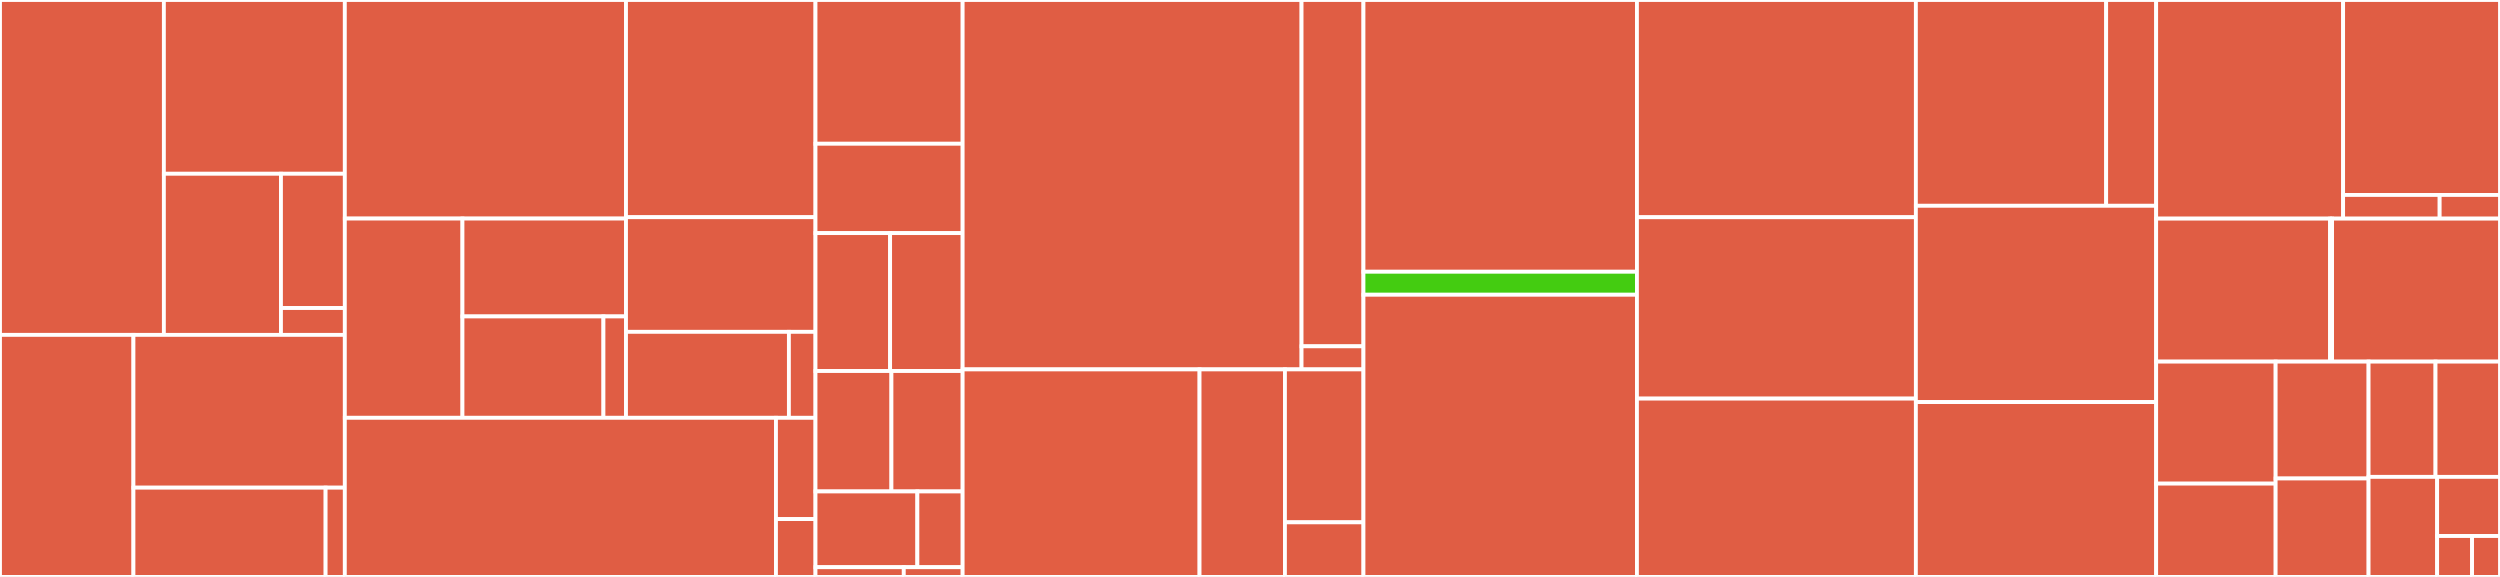 <svg baseProfile="full" width="650" height="150" viewBox="0 0 650 150" version="1.1"
xmlns="http://www.w3.org/2000/svg" xmlns:ev="http://www.w3.org/2001/xml-events"
xmlns:xlink="http://www.w3.org/1999/xlink">

<rect x="0" y="0" width="650" height="150" fill="#333333" stroke="none"/>

<style>rect.s{mask:url(#mask);}</style>
<defs>
  <pattern id="white" width="4" height="4" patternUnits="userSpaceOnUse" patternTransform="rotate(45)">
    <rect width="2" height="2" transform="translate(0,0)" fill="white"></rect>
  </pattern>
  <mask id="mask">
    <rect x="0" y="0" width="100%" height="100%" fill="url(#white)"></rect>
  </mask>
</defs>

<rect x="0" y="0" width="42.608" height="87.069" fill="#e05d44" stroke="white" stroke-width="1" class=" tooltipped" data-content="gen/http/indexes/client/encode_decode.go"><title>gen/http/indexes/client/encode_decode.go</title></rect>
<rect x="42.608" y="0" width="47.047" height="45.177" fill="#e05d44" stroke="white" stroke-width="1" class=" tooltipped" data-content="gen/http/indexes/client/types.go"><title>gen/http/indexes/client/types.go</title></rect>
<rect x="42.608" y="45.177" width="30.442" height="41.892" fill="#e05d44" stroke="white" stroke-width="1" class=" tooltipped" data-content="gen/http/indexes/client/client.go"><title>gen/http/indexes/client/client.go</title></rect>
<rect x="73.05" y="45.177" width="16.605" height="34.91" fill="#e05d44" stroke="white" stroke-width="1" class=" tooltipped" data-content="gen/http/indexes/client/cli.go"><title>gen/http/indexes/client/cli.go</title></rect>
<rect x="73.05" y="80.087" width="16.605" height="6.982" fill="#e05d44" stroke="white" stroke-width="1" class=" tooltipped" data-content="gen/http/indexes/client/paths.go"><title>gen/http/indexes/client/paths.go</title></rect>
<rect x="0" y="87.069" width="34.695" height="62.931" fill="#e05d44" stroke="white" stroke-width="1" class=" tooltipped" data-content="gen/http/indexes/server/server.go"><title>gen/http/indexes/server/server.go</title></rect>
<rect x="34.695" y="87.069" width="54.96" height="39.727" fill="#e05d44" stroke="white" stroke-width="1" class=" tooltipped" data-content="gen/http/indexes/server/encode_decode.go"><title>gen/http/indexes/server/encode_decode.go</title></rect>
<rect x="34.695" y="126.796" width="49.963" height="23.204" fill="#e05d44" stroke="white" stroke-width="1" class=" tooltipped" data-content="gen/http/indexes/server/types.go"><title>gen/http/indexes/server/types.go</title></rect>
<rect x="84.659" y="126.796" width="4.996" height="23.204" fill="#e05d44" stroke="white" stroke-width="1" class=" tooltipped" data-content="gen/http/indexes/server/paths.go"><title>gen/http/indexes/server/paths.go</title></rect>
<rect x="89.655" y="0" width="73.104" height="56.827" fill="#e05d44" stroke="white" stroke-width="1" class=" tooltipped" data-content="gen/http/tools/client/encode_decode.go"><title>gen/http/tools/client/encode_decode.go</title></rect>
<rect x="89.655" y="56.827" width="30.584" height="51.805" fill="#e05d44" stroke="white" stroke-width="1" class=" tooltipped" data-content="gen/http/tools/client/client.go"><title>gen/http/tools/client/client.go</title></rect>
<rect x="120.24" y="56.827" width="42.52" height="25.448" fill="#e05d44" stroke="white" stroke-width="1" class=" tooltipped" data-content="gen/http/tools/client/types.go"><title>gen/http/tools/client/types.go</title></rect>
<rect x="120.24" y="82.275" width="36.655" height="26.357" fill="#e05d44" stroke="white" stroke-width="1" class=" tooltipped" data-content="gen/http/tools/client/cli.go"><title>gen/http/tools/client/cli.go</title></rect>
<rect x="156.895" y="82.275" width="5.865" height="26.357" fill="#e05d44" stroke="white" stroke-width="1" class=" tooltipped" data-content="gen/http/tools/client/paths.go"><title>gen/http/tools/client/paths.go</title></rect>
<rect x="162.76" y="0" width="49.27" height="56.473" fill="#e05d44" stroke="white" stroke-width="1" class=" tooltipped" data-content="gen/http/tools/server/server.go"><title>gen/http/tools/server/server.go</title></rect>
<rect x="162.76" y="56.473" width="49.27" height="29.805" fill="#e05d44" stroke="white" stroke-width="1" class=" tooltipped" data-content="gen/http/tools/server/encode_decode.go"><title>gen/http/tools/server/encode_decode.go</title></rect>
<rect x="162.76" y="86.278" width="42.355" height="22.354" fill="#e05d44" stroke="white" stroke-width="1" class=" tooltipped" data-content="gen/http/tools/server/types.go"><title>gen/http/tools/server/types.go</title></rect>
<rect x="205.114" y="86.278" width="6.915" height="22.354" fill="#e05d44" stroke="white" stroke-width="1" class=" tooltipped" data-content="gen/http/tools/server/paths.go"><title>gen/http/tools/server/paths.go</title></rect>
<rect x="89.655" y="108.632" width="112.098" height="41.368" fill="#e05d44" stroke="white" stroke-width="1" class=" tooltipped" data-content="gen/http/cli/arduino_create_agent/cli.go"><title>gen/http/cli/arduino_create_agent/cli.go</title></rect>
<rect x="201.754" y="108.632" width="10.276" height="26.325" fill="#e05d44" stroke="white" stroke-width="1" class=" tooltipped" data-content="gen/http/docs/server/server.go"><title>gen/http/docs/server/server.go</title></rect>
<rect x="201.754" y="134.957" width="10.276" height="15.043" fill="#e05d44" stroke="white" stroke-width="1" class=" tooltipped" data-content="gen/http/docs/client/client.go"><title>gen/http/docs/client/client.go</title></rect>
<rect x="212.029" y="0" width="38.258" height="37.374" fill="#e05d44" stroke="white" stroke-width="1" class=" tooltipped" data-content="gen/tools/service.go"><title>gen/tools/service.go</title></rect>
<rect x="212.029" y="37.374" width="38.258" height="23.232" fill="#e05d44" stroke="white" stroke-width="1" class=" tooltipped" data-content="gen/tools/endpoints.go"><title>gen/tools/endpoints.go</title></rect>
<rect x="212.029" y="60.606" width="19.398" height="35.859" fill="#e05d44" stroke="white" stroke-width="1" class=" tooltipped" data-content="gen/tools/views/view.go"><title>gen/tools/views/view.go</title></rect>
<rect x="231.428" y="60.606" width="18.86" height="35.859" fill="#e05d44" stroke="white" stroke-width="1" class=" tooltipped" data-content="gen/tools/client.go"><title>gen/tools/client.go</title></rect>
<rect x="212.029" y="96.465" width="19.746" height="31.313" fill="#e05d44" stroke="white" stroke-width="1" class=" tooltipped" data-content="gen/indexes/endpoints.go"><title>gen/indexes/endpoints.go</title></rect>
<rect x="231.775" y="96.465" width="18.512" height="31.313" fill="#e05d44" stroke="white" stroke-width="1" class=" tooltipped" data-content="gen/indexes/service.go"><title>gen/indexes/service.go</title></rect>
<rect x="212.029" y="127.778" width="26.486" height="19.697" fill="#e05d44" stroke="white" stroke-width="1" class=" tooltipped" data-content="gen/indexes/client.go"><title>gen/indexes/client.go</title></rect>
<rect x="238.516" y="127.778" width="11.772" height="19.697" fill="#e05d44" stroke="white" stroke-width="1" class=" tooltipped" data-content="gen/indexes/views/view.go"><title>gen/indexes/views/view.go</title></rect>
<rect x="212.029" y="147.475" width="22.955" height="2.525" fill="#e05d44" stroke="white" stroke-width="1" class=" tooltipped" data-content="gen/docs/endpoints.go"><title>gen/docs/endpoints.go</title></rect>
<rect x="234.984" y="147.475" width="15.303" height="2.525" fill="#e05d44" stroke="white" stroke-width="1" class=" tooltipped" data-content="gen/docs/client.go"><title>gen/docs/client.go</title></rect>
<rect x="250.287" y="0" width="88.117" height="96.044" fill="#e05d44" stroke="white" stroke-width="1" class=" tooltipped" data-content="tools/download.go"><title>tools/download.go</title></rect>
<rect x="338.404" y="0" width="16.094" height="90.042" fill="#e05d44" stroke="white" stroke-width="1" class=" tooltipped" data-content="tools/tools.go"><title>tools/tools.go</title></rect>
<rect x="338.404" y="90.042" width="16.094" height="6.003" fill="#e05d44" stroke="white" stroke-width="1" class=" tooltipped" data-content="tools/hidefile_linux.go"><title>tools/hidefile_linux.go</title></rect>
<rect x="250.287" y="96.044" width="61.596" height="53.956" fill="#e25e43" stroke="white" stroke-width="1" class=" tooltipped" data-content="v2/pkgs/tools.go"><title>v2/pkgs/tools.go</title></rect>
<rect x="311.883" y="96.044" width="22.203" height="53.956" fill="#e05d44" stroke="white" stroke-width="1" class=" tooltipped" data-content="v2/pkgs/indexes.go"><title>v2/pkgs/indexes.go</title></rect>
<rect x="334.086" y="96.044" width="20.413" height="39.757" fill="#e05d44" stroke="white" stroke-width="1" class=" tooltipped" data-content="v2/http.go"><title>v2/http.go</title></rect>
<rect x="334.086" y="135.801" width="20.413" height="14.199" fill="#e05d44" stroke="white" stroke-width="1" class=" tooltipped" data-content="v2/log.go"><title>v2/log.go</title></rect>
<rect x="354.499" y="0" width="71.106" height="70.652" fill="#e05d44" stroke="white" stroke-width="1" class=" tooltipped" data-content="upload/upload.go"><title>upload/upload.go</title></rect>
<rect x="354.499" y="70.652" width="71.106" height="5.978" fill="#4c1" stroke="white" stroke-width="1" class=" tooltipped" data-content="upload/utils.go"><title>upload/utils.go</title></rect>
<rect x="354.499" y="76.63" width="71.106" height="73.37" fill="#e05d44" stroke="white" stroke-width="1" class=" tooltipped" data-content="main.go"><title>main.go</title></rect>
<rect x="425.604" y="0" width="72.523" height="56.483" fill="#e05d44" stroke="white" stroke-width="1" class=" tooltipped" data-content="serialport.go"><title>serialport.go</title></rect>
<rect x="425.604" y="56.483" width="72.523" height="47.158" fill="#e05d44" stroke="white" stroke-width="1" class=" tooltipped" data-content="hub.go"><title>hub.go</title></rect>
<rect x="425.604" y="103.641" width="72.523" height="46.359" fill="#e05d44" stroke="white" stroke-width="1" class=" tooltipped" data-content="certificates.go"><title>certificates.go</title></rect>
<rect x="498.127" y="0" width="49.475" height="53.505" fill="#e05d44" stroke="white" stroke-width="1" class=" tooltipped" data-content="systray/systray_real.go"><title>systray/systray_real.go</title></rect>
<rect x="547.602" y="0" width="13.001" height="53.505" fill="#e05d44" stroke="white" stroke-width="1" class=" tooltipped" data-content="systray/systray.go"><title>systray/systray.go</title></rect>
<rect x="498.127" y="53.505" width="62.475" height="51.031" fill="#e05d44" stroke="white" stroke-width="1" class=" tooltipped" data-content="serial.go"><title>serial.go</title></rect>
<rect x="498.127" y="104.536" width="62.475" height="45.464" fill="#e05d44" stroke="white" stroke-width="1" class=" tooltipped" data-content="updater/updater.go"><title>updater/updater.go</title></rect>
<rect x="560.602" y="0" width="48.608" height="56.844" fill="#e05d44" stroke="white" stroke-width="1" class=" tooltipped" data-content="conn.go"><title>conn.go</title></rect>
<rect x="609.21" y="0" width="40.79" height="50.686" fill="#e05d44" stroke="white" stroke-width="1" class=" tooltipped" data-content="design/pkgs.go"><title>design/pkgs.go</title></rect>
<rect x="609.21" y="50.686" width="25.101" height="6.158" fill="#e05d44" stroke="white" stroke-width="1" class=" tooltipped" data-content="design/design.go"><title>design/design.go</title></rect>
<rect x="634.312" y="50.686" width="15.688" height="6.158" fill="#e05d44" stroke="white" stroke-width="1" class=" tooltipped" data-content="design/docs.go"><title>design/docs.go</title></rect>
<rect x="560.602" y="56.844" width="45.219" height="37.176" fill="#e05d44" stroke="white" stroke-width="1" class=" tooltipped" data-content="utilities/utilities.go"><title>utilities/utilities.go</title></rect>
<rect x="605.821" y="56.844" width="0.52" height="37.176" fill="#4c1" stroke="white" stroke-width="1" class=" tooltipped" data-content="utilities/utilities_linux.go"><title>utilities/utilities_linux.go</title></rect>
<rect x="606.341" y="56.844" width="43.659" height="37.176" fill="#e05d44" stroke="white" stroke-width="1" class=" tooltipped" data-content="discovery.go"><title>discovery.go</title></rect>
<rect x="560.602" y="94.02" width="31.065" height="31.722" fill="#e05d44" stroke="white" stroke-width="1" class=" tooltipped" data-content="seriallist.go"><title>seriallist.go</title></rect>
<rect x="560.602" y="125.742" width="31.065" height="24.258" fill="#e05d44" stroke="white" stroke-width="1" class=" tooltipped" data-content="bufferflow_timedraw.go"><title>bufferflow_timedraw.go</title></rect>
<rect x="591.667" y="94.02" width="24.161" height="30.389" fill="#e05d44" stroke="white" stroke-width="1" class=" tooltipped" data-content="bufferflow_timed.go"><title>bufferflow_timed.go</title></rect>
<rect x="591.667" y="124.409" width="24.161" height="25.591" fill="#e05d44" stroke="white" stroke-width="1" class=" tooltipped" data-content="killbrowser.go"><title>killbrowser.go</title></rect>
<rect x="615.829" y="94.02" width="17.408" height="29.969" fill="#e05d44" stroke="white" stroke-width="1" class=" tooltipped" data-content="update.go"><title>update.go</title></rect>
<rect x="633.237" y="94.02" width="16.763" height="29.969" fill="#e05d44" stroke="white" stroke-width="1" class=" tooltipped" data-content="bufferflow_default.go"><title>bufferflow_default.go</title></rect>
<rect x="615.829" y="123.989" width="17.828" height="26.011" fill="#e05d44" stroke="white" stroke-width="1" class=" tooltipped" data-content="info.go"><title>info.go</title></rect>
<rect x="633.657" y="123.989" width="16.343" height="15.37" fill="#e05d44" stroke="white" stroke-width="1" class=" tooltipped" data-content="killbrowser/killbrowser_linux.go"><title>killbrowser/killbrowser_linux.go</title></rect>
<rect x="633.657" y="139.359" width="9.079" height="10.641" fill="#e05d44" stroke="white" stroke-width="1" class=" tooltipped" data-content="redirect_stderr_unix.go"><title>redirect_stderr_unix.go</title></rect>
<rect x="642.737" y="139.359" width="7.263" height="10.641" fill="#e05d44" stroke="white" stroke-width="1" class=" tooltipped" data-content="icon/iconlinux.go"><title>icon/iconlinux.go</title></rect>
</svg>